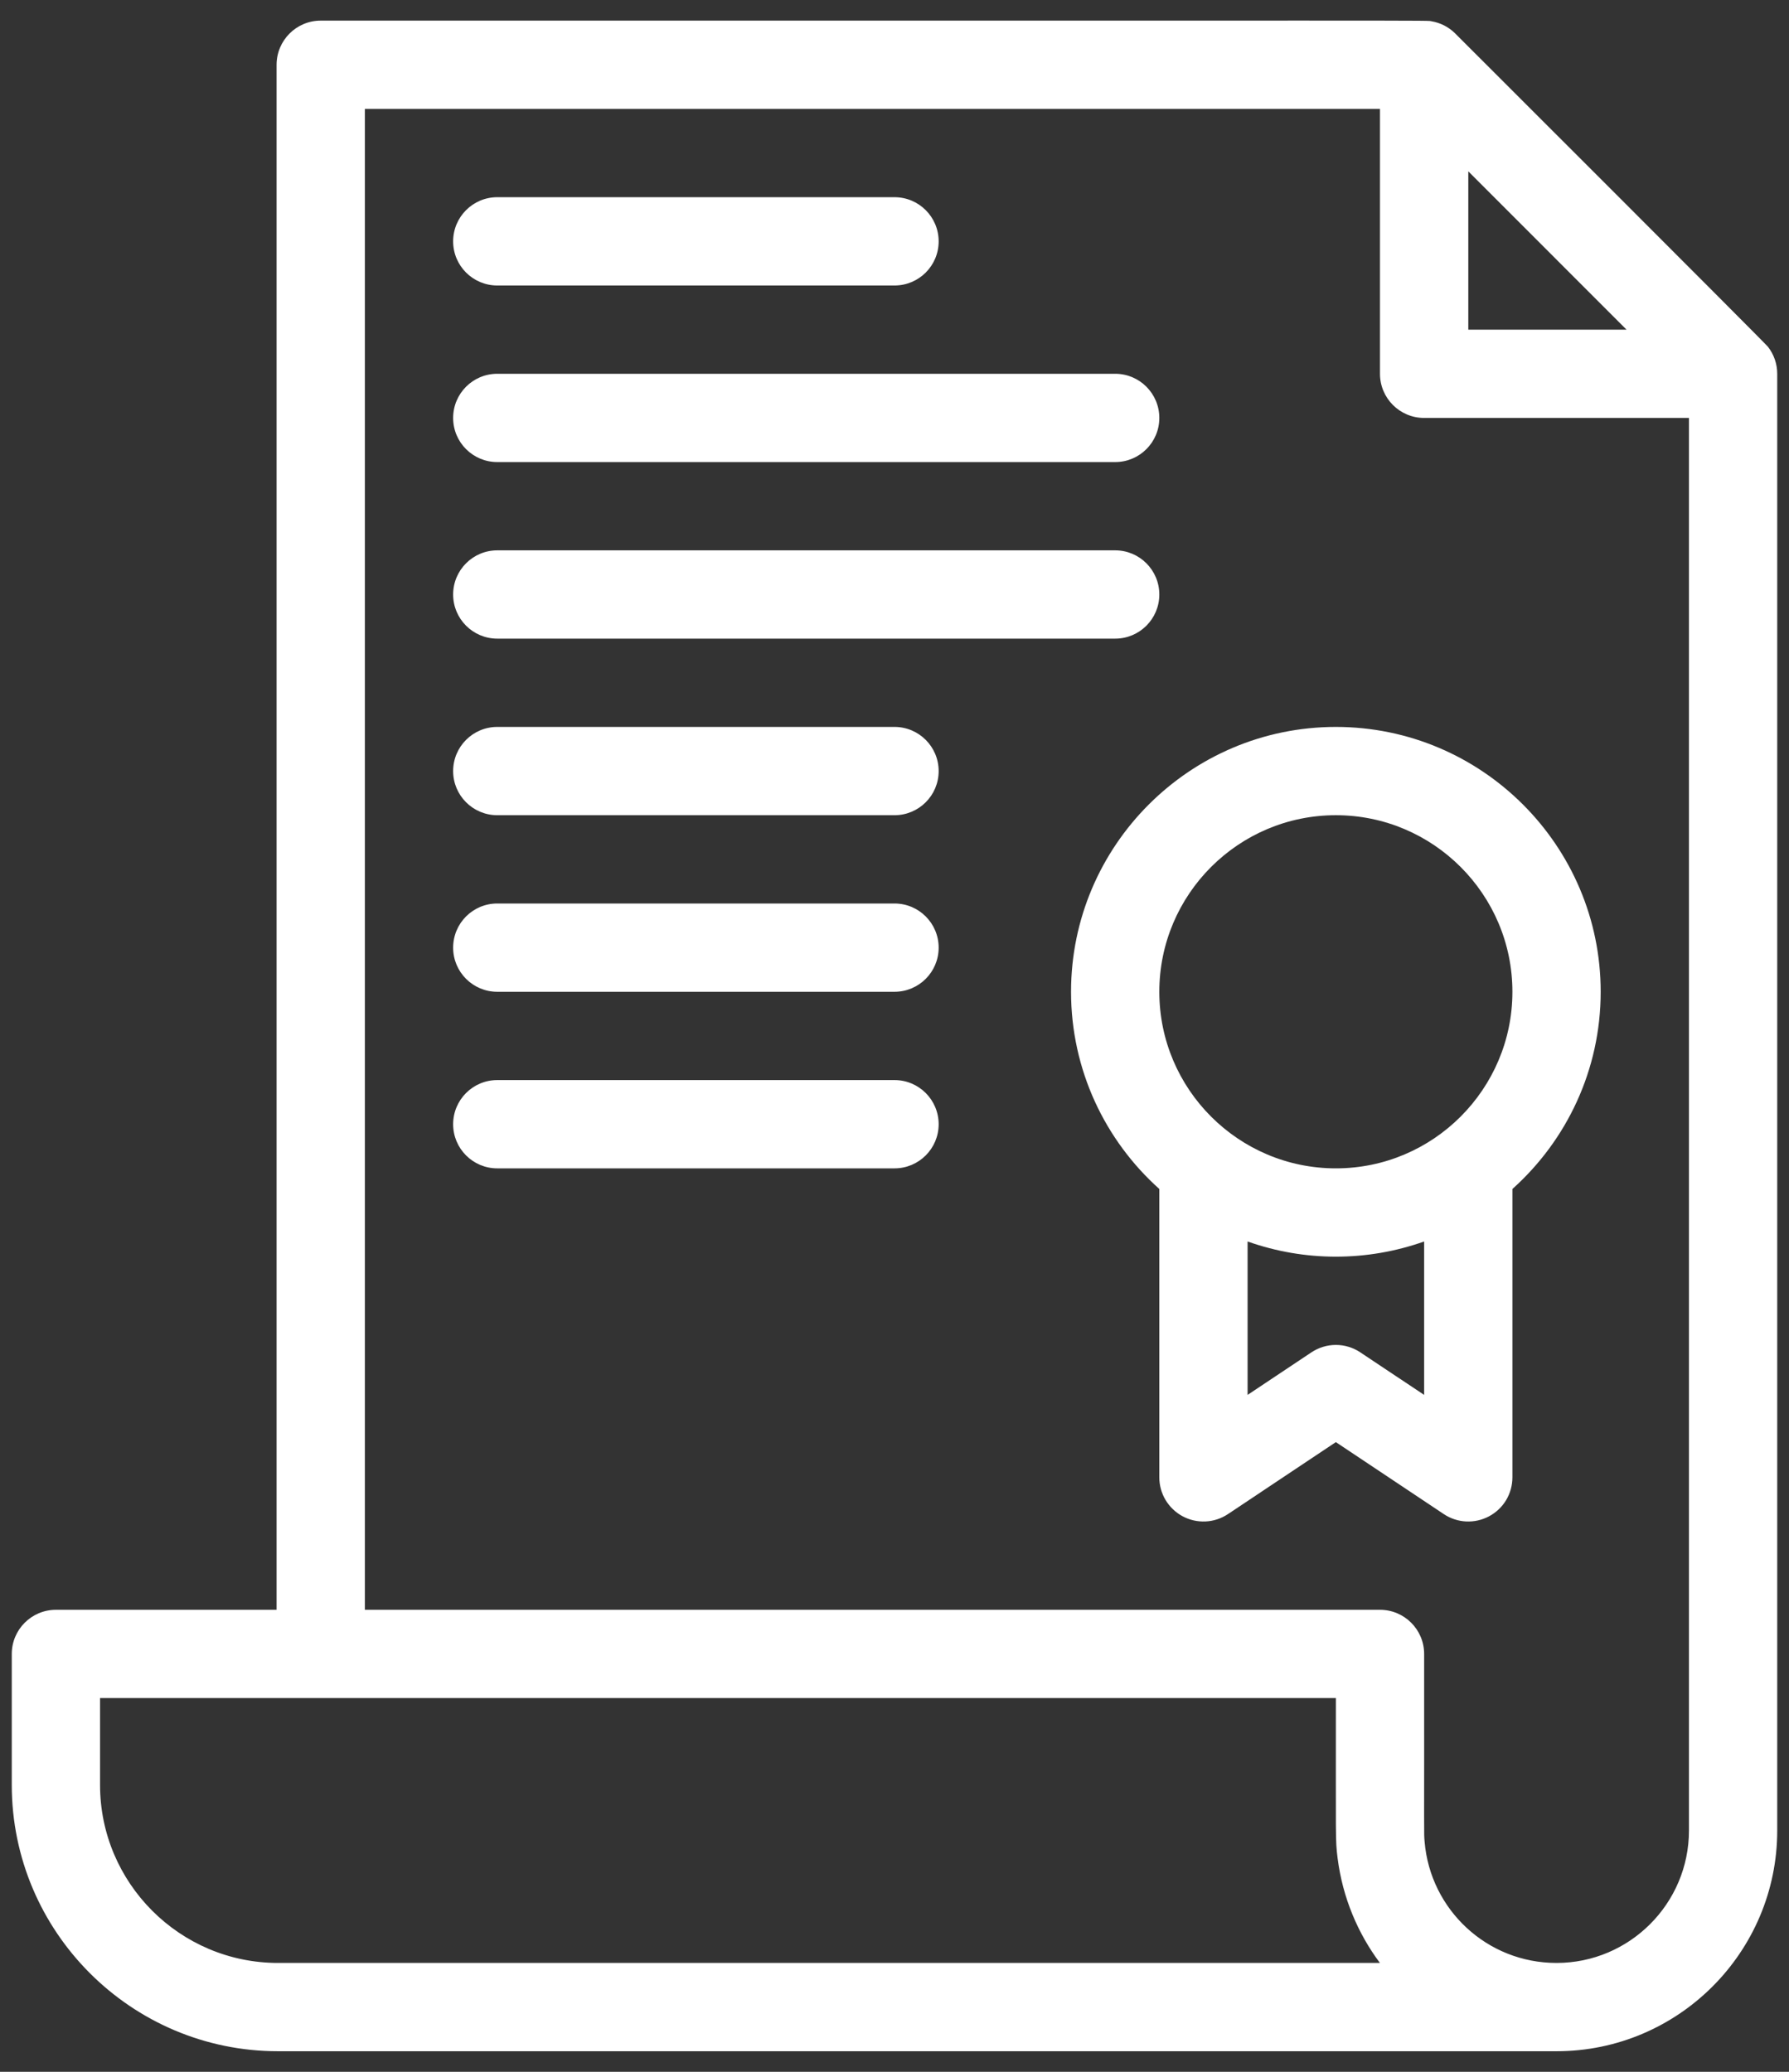 <svg width="38" height="44" viewBox="0 0 38 44" fill="none" xmlns="http://www.w3.org/2000/svg">
<rect x="0" y="0" width="38" height="44" fill="#333333" stroke="none"/>
<g clip-path="url(#clip0_128_146)">
<path d="M37.554 7.366C37.483 7.275 30.908 0.709 30.899 0.7C30.765 0.571 30.595 0.484 30.411 0.453C30.27 0.429 31.412 0.44 6.812 0.438C6.295 0.438 5.875 0.858 5.875 1.376V34.188H1.188C0.67 34.188 0.25 34.608 0.25 35.126V37.907C0.25 41.026 2.787 43.563 5.906 43.563H33.062C35.647 43.563 37.75 41.46 37.75 38.876V7.938C37.75 7.731 37.681 7.53 37.554 7.366ZM31.188 3.639L34.549 7.001H31.188V3.639ZM5.906 41.688C3.821 41.688 2.125 39.992 2.125 37.907V36.063H28.375C28.377 39.097 28.362 39.067 28.412 39.463C28.518 40.302 28.845 41.067 29.311 41.688H5.906ZM35.875 38.876C35.875 40.426 34.613 41.688 33.062 41.688C31.582 41.688 30.381 40.554 30.26 39.114C30.242 38.904 30.253 39.142 30.25 35.126C30.25 34.608 29.83 34.188 29.312 34.188H7.75V2.313H29.312V7.938C29.312 8.456 29.732 8.876 30.25 8.876H35.875V34.188V38.876Z" fill="white"/>
<path d="M28.375 15.438C25.273 15.438 22.75 17.962 22.75 21.063C22.75 22.725 23.475 24.221 24.625 25.251V31.376C24.625 31.545 24.671 31.712 24.758 31.857C24.846 32.003 24.971 32.122 25.12 32.202C25.27 32.282 25.438 32.32 25.608 32.312C25.777 32.304 25.941 32.25 26.082 32.156L28.375 30.627L30.668 32.156C30.809 32.25 30.973 32.304 31.142 32.312C31.312 32.32 31.48 32.282 31.63 32.202C31.779 32.122 31.905 32.003 31.992 31.858C32.079 31.712 32.125 31.545 32.125 31.376V25.251C33.275 24.221 34 22.725 34 21.063C34 17.962 31.477 15.438 28.375 15.438ZM30.25 29.624L28.895 28.721C28.741 28.618 28.56 28.563 28.375 28.563C28.19 28.563 28.009 28.618 27.855 28.721L26.5 29.624V26.366C27.713 26.796 29.037 26.796 30.25 26.366V29.624ZM28.375 24.813C26.307 24.813 24.625 23.131 24.625 21.063C24.625 18.995 26.307 17.313 28.375 17.313C30.443 17.313 32.125 18.995 32.125 21.063C32.125 23.131 30.443 24.813 28.375 24.813ZM10.562 6.063H19C19.518 6.063 19.938 5.644 19.938 5.126C19.938 4.608 19.518 4.188 19 4.188H10.562C10.045 4.188 9.625 4.608 9.625 5.126C9.625 5.644 10.045 6.063 10.562 6.063ZM10.562 9.813H23.688C24.205 9.813 24.625 9.394 24.625 8.876C24.625 8.358 24.205 7.938 23.688 7.938H10.562C10.045 7.938 9.625 8.358 9.625 8.876C9.625 9.394 10.045 9.813 10.562 9.813ZM10.562 13.563H23.688C24.205 13.563 24.625 13.143 24.625 12.626C24.625 12.108 24.205 11.688 23.688 11.688H10.562C10.045 11.688 9.625 12.108 9.625 12.626C9.625 13.143 10.045 13.563 10.562 13.563ZM19 15.438H10.562C10.045 15.438 9.625 15.858 9.625 16.376C9.625 16.893 10.045 17.313 10.562 17.313H19C19.518 17.313 19.938 16.893 19.938 16.376C19.938 15.858 19.518 15.438 19 15.438ZM19 19.188H10.562C10.045 19.188 9.625 19.608 9.625 20.126C9.625 20.643 10.045 21.063 10.562 21.063H19C19.518 21.063 19.938 20.643 19.938 20.126C19.938 19.608 19.518 19.188 19 19.188ZM19 22.938H10.562C10.045 22.938 9.625 23.358 9.625 23.876C9.625 24.393 10.045 24.813 10.562 24.813H19C19.518 24.813 19.938 24.393 19.938 23.876C19.938 23.358 19.518 22.938 19 22.938Z" fill="white"/>
</g>
<defs>
<clipPath id="clip0_128_146">
<rect width="38" height="44" fill="white"/>
</clipPath>
</defs>
</svg>
